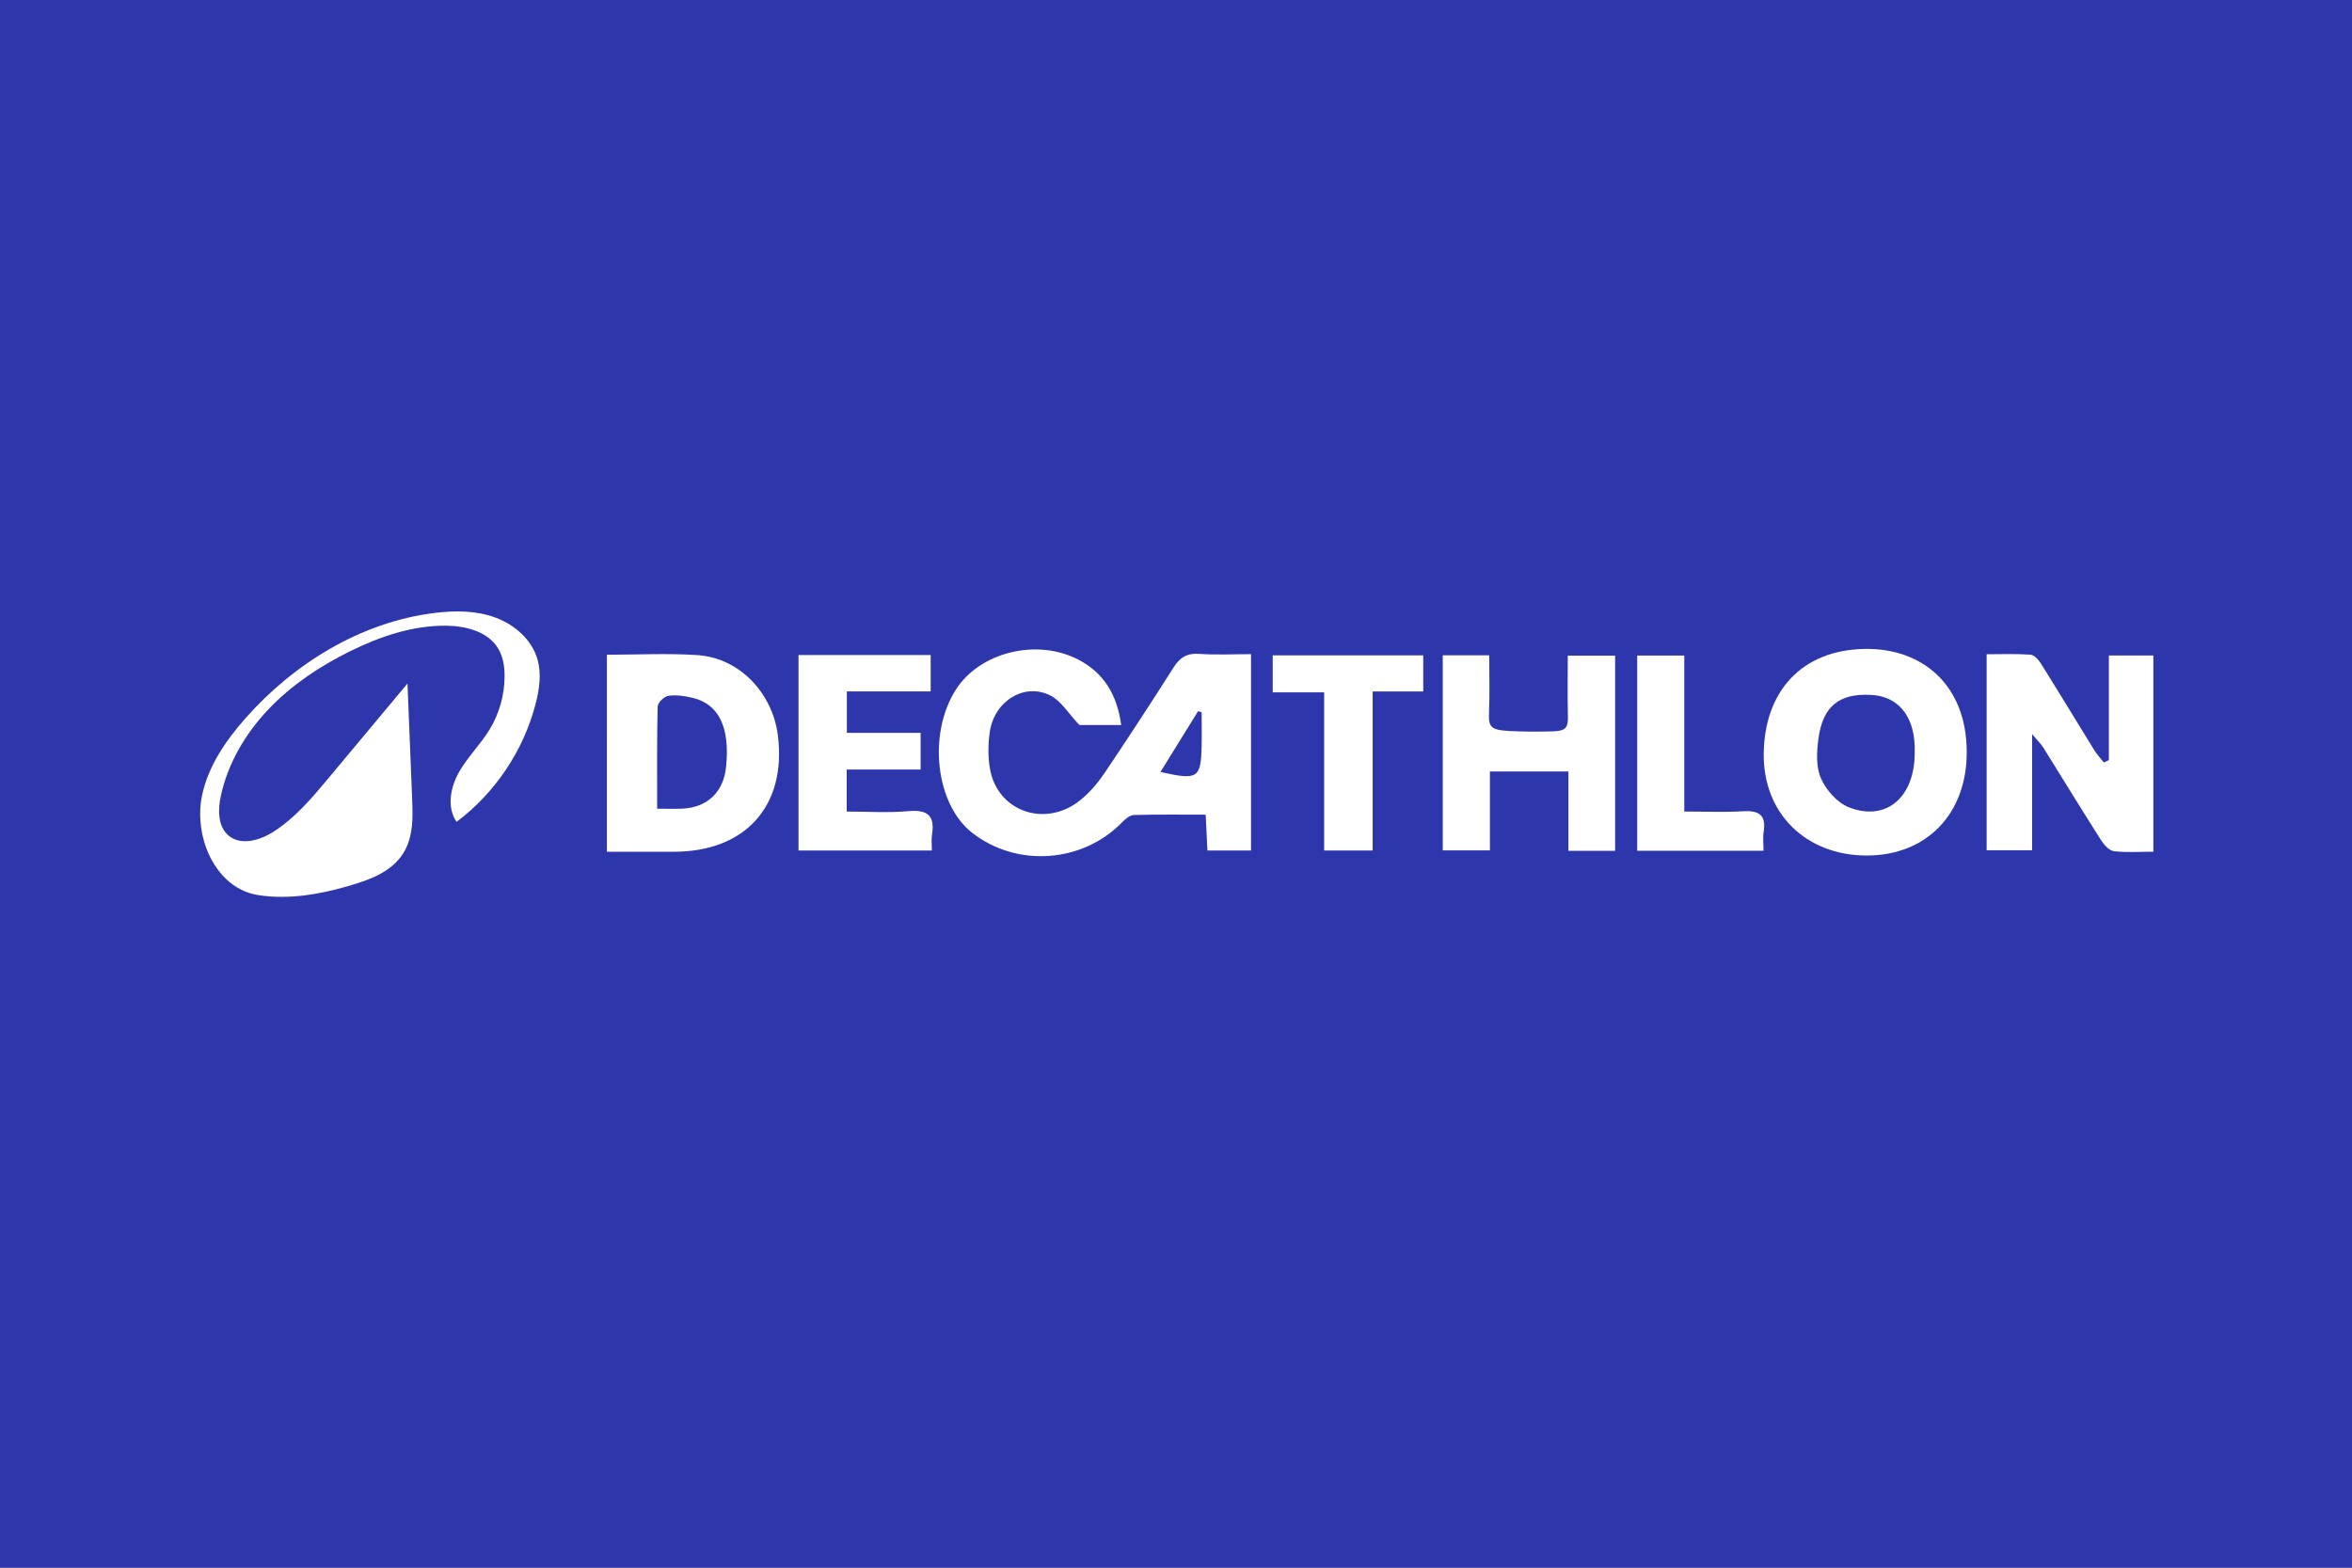 <?xml version="1.0" encoding="utf-8"?>
<!-- Generator: Adobe Illustrator 24.0.3, SVG Export Plug-In . SVG Version: 6.00 Build 0)  -->
<svg version="1.1" id="Capa_1" xmlns="http://www.w3.org/2000/svg" xmlns:xlink="http://www.w3.org/1999/xlink" x="0px" y="0px"
	 viewBox="0 0 1200 800" style="enable-background:new 0 0 1200 800;" xml:space="preserve">
<rect x="0" y="0" width="1200" height="800" fill="#808080" stroke="none"/>
<style type="text/css">
	.st0{fill:#2E36AC;}
	.st1{fill:#FFFFFF;}
</style>
<g id="tQyAIh.tif">
	<g>
		<path d="M-2349.5,457.44c-1.99-0.15-3.98-0.38-5.95-0.69c-6.11-0.97-11.7-3.91-16.16-8.16c-9.07-8.65-13.46-21.84-13.25-34.19
			c0.05-2.71,0.32-5.41,0.86-8.06c3.05-15.08,12.06-28.3,22.25-39.83c24.86-28.11,58.96-48.98,96.19-53.68
			c10.47-1.32,21.37-1.33,31.28,2.3c9.91,3.63,18.73,11.38,21.57,21.55c2.01,7.21,0.92,14.92-0.93,22.18
			c-6.12,23.96-20.63,45.7-40.42,60.54c-5.07-7.34-3.18-17.58,1.22-25.34c4.4-7.76,10.95-14.11,15.6-21.73
			c4.94-8.09,7.62-17.53,7.68-27.01c0.03-4.99-0.71-10.14-3.29-14.41c-5.16-8.55-16.23-11.46-26.21-11.61
			c-17.29-0.24-34.16,5.51-49.65,13.19c-15.23,7.56-29.6,17.13-41.31,29.45c-11.71,12.32-20.68,27.5-24.29,44.11
			c-1.55,7.13-1.62,15.73,3.98,20.39c6.29,5.23,15.92,2.42,22.82-1.97c11.1-7.06,19.72-17.33,28.15-27.43
			c13.42-16.07,26.83-32.15,40.25-48.22c0.79,19.51,1.58,39.02,2.38,58.53c0.3,7.45,0.58,15.1-1.77,22.18
			c-3.97,11.97-14.38,17.42-25.68,21.05C-2318.55,455.19-2334.26,458.59-2349.5,457.44z"/>
		<path d="M-1914.97,369.99c-8.65,0-15.96,0-21.31,0c-5.57-5.84-9.29-12.31-14.9-15.12c-13.23-6.63-28.54,2.92-30.82,18.59
			c-0.9,6.18-0.98,12.75,0.09,18.89c3.84,22.05,28.71,30.4,46.48,15.65c4.58-3.8,8.62-8.53,11.94-13.46
			c12-17.81,23.73-35.8,35.24-53.92c3.22-5.07,6.8-7.4,13.08-6.95c8.55,0.62,17.18,0.15,26.44,0.15c0,33.54,0,66.55,0,100.2
			c-7.04,0-14.22,0-22.23,0c-0.28-5.67-0.56-11.48-0.9-18.29c-12.54,0-24.59-0.17-36.62,0.17c-2.03,0.06-4.35,2-5.94,3.64
			c-20.17,20.81-53.61,23.28-76.48,5.52c-18.7-14.52-22.86-50.31-8.5-73.01c12.13-19.17,41.28-26.54,62.63-15.41
			C-1923.7,343.44-1916.99,354.73-1914.97,369.99z M-1873.91,363.46c-0.61-0.18-1.22-0.36-1.82-0.54
			c-6.31,10.19-12.62,20.39-19.2,31.02c19.03,4.3,20.62,3.24,21-12.97C-1873.79,375.13-1873.91,369.29-1873.91,363.46z"/>
		<path d="M-1483.56,383.72c0.06,31.54-20.39,52.79-50.88,52.86c-31.11,0.07-53.28-21.55-52.7-52.49
			c0.59-31.19,19.16-52.31,51.38-52.94C-1506.46,330.58-1483.64,349.35-1483.56,383.72z M-1510.12,384.38
			c0-1.26,0.04-2.53-0.01-3.79c-0.53-15.58-8.65-25.17-21.97-25.96c-16.32-0.97-24.81,5.53-27.12,22.21
			c-0.92,6.69-1.31,14.43,1.26,20.32c2.6,5.94,8.27,12.41,14.17,14.77C-1524.78,419.49-1510.15,406.95-1510.12,384.38z"/>
		<path d="M-1411.05,387.91c0-17.57,0-35.15,0-53.4c7.83,0,14.96,0,22.7,0c0,32.94,0,65.94,0,100.12c-6.93,0-13.59,0.51-20.1-0.26
			c-2.4-0.28-5.04-3.2-6.54-5.55c-10.01-15.72-19.71-31.63-29.58-47.44c-1.07-1.71-2.6-3.14-5.64-6.74c0,21.17,0,39.84,0,59.26
			c-8.2,0-15.35,0-23.2,0c0-32.69,0-65.68,0-100.03c7.33,0,14.87-0.3,22.34,0.21c1.89,0.13,4.11,2.55,5.3,4.45
			c9.21,14.71,18.18,29.57,27.31,44.34c1.38,2.23,3.24,4.16,4.87,6.23C-1412.74,388.69-1411.9,388.3-1411.05,387.91z"/>
		<path d="M-2177.36,334.11c15.69,0,31.02-0.82,46.23,0.2c21.28,1.42,38.29,19.17,41.02,41.08c4.46,35.77-16.51,59.22-53,59.26
			c-11.15,0.01-22.31,0-34.25,0C-2177.36,401.12-2177.36,368.14-2177.36,334.11z M-2151.71,412.69c5.3,0,9.1,0.15,12.89-0.03
			c12.78-0.61,21.01-8.56,22.28-21.36c2.01-20.22-3.68-32.06-17.25-35.23c-3.97-0.93-8.28-1.58-12.22-0.99
			c-2.13,0.32-5.4,3.49-5.45,5.45C-2151.89,377.51-2151.71,394.5-2151.71,412.69z"/>
		<path d="M-1662.96,434.17c-8,0-15.52,0-23.83,0c0-13.36,0-26.51,0-40.48c-13.6,0-26.43,0-40.05,0c0,13.29,0,26.44,0,40.27
			c-8.25,0-15.72,0-24.06,0c0-32.98,0-65.97,0-99.56c7.54,0,15.03,0,23.71,0c0,9.77,0.3,19.46-0.1,29.13
			c-0.3,7.39,0.7,8.94,10.05,9.48c6.88,0.4,14.49,0.4,21.93,0.23c7.05-0.16,8.4-1.67,8.26-7.62c-0.24-10.09-0.07-20.18-0.07-31.04
			c8.13,0,15.85,0,24.16,0C-1662.96,367.71-1662.96,400.7-1662.96,434.17z"/>
		<path d="M-2017.3,373.97c0,7.06,0,12.38,0,18.72c-12.49,0-24.77,0-37.7,0c0,7.41,0,13.81,0,21.45c10.66,0,21.15,0.72,31.49-0.21
			c9.88-0.88,13.59,2.4,12.02,12c-0.4,2.41-0.06,4.94-0.06,8.07c-22.88,0-45.08,0-68.05,0c0-32.87,0-66.07,0-99.72
			c22.43,0,44.62,0,67.43,0c0,6.12,0,11.92,0,18.56c-14.22,0-28.13,0-42.76,0c0,7.22,0,13.62,0,21.14
			C-2042.66,373.97-2030.4,373.97-2017.3,373.97z"/>
		<path d="M-1760.85,352.87c-8.45,0-16.61,0-25.82,0c0,27.42,0,53.99,0,81.16c-8.54,0-16.04,0-24.74,0c0-26.58,0-53.19,0-80.71
			c-9.3,0-17.44,0-26.24,0c0-6.7,0-12.49,0-18.9c25.52,0,50.85,0,76.8,0C-1760.85,340.4-1760.85,346.19-1760.85,352.87z"/>
		<path d="M-1627.67,414.13c10.74,0,20.28,0.45,29.74-0.14c8.13-0.51,12.15,1.73,10.76,10.43c-0.48,3.01-0.08,6.15-0.08,9.72
			c-21.74,0-42.68,0-64.43,0c0-32.98,0-65.92,0-99.61c7.37,0,15.07,0,24.01,0C-1627.67,361.45-1627.67,388.1-1627.67,414.13z"/>
	</g>
</g>
<rect class="st0" width="1200" height="800"/>
<g id="tQyAIh.tif_1_">
	<g>
		<path class="st1" d="M137.5,457.44c-1.99-0.15-3.98-0.38-5.95-0.69c-6.11-0.97-11.7-3.91-16.16-8.16
			c-9.07-8.65-13.46-21.84-13.25-34.19c0.05-2.71,0.32-5.41,0.86-8.06c3.05-15.08,12.06-28.3,22.25-39.83
			c24.86-28.11,58.96-48.98,96.19-53.68c10.47-1.32,21.37-1.33,31.28,2.3c9.91,3.63,18.73,11.38,21.57,21.55
			c2.01,7.21,0.92,14.92-0.93,22.18c-6.12,23.96-20.63,45.7-40.42,60.54c-5.07-7.34-3.18-17.58,1.22-25.34
			c4.4-7.76,10.95-14.11,15.6-21.73c4.94-8.09,7.62-17.53,7.68-27.01c0.03-4.99-0.71-10.14-3.29-14.41
			c-5.16-8.55-16.23-11.46-26.21-11.61c-17.29-0.24-34.16,5.51-49.65,13.19c-15.23,7.56-29.6,17.13-41.31,29.45
			c-11.71,12.32-20.68,27.5-24.29,44.11c-1.55,7.13-1.62,15.73,3.98,20.39c6.29,5.23,15.92,2.42,22.82-1.97
			c11.1-7.06,19.72-17.33,28.15-27.43c13.42-16.07,26.83-32.15,40.25-48.22c0.79,19.51,1.58,39.02,2.38,58.53
			c0.3,7.45,0.58,15.1-1.77,22.18c-3.97,11.97-14.38,17.42-25.68,21.05C168.45,455.19,152.74,458.59,137.5,457.44z"/>
		<path class="st1" d="M572.03,369.99c-8.65,0-15.96,0-21.31,0c-5.57-5.84-9.29-12.31-14.9-15.12
			c-13.23-6.63-28.54,2.92-30.82,18.59c-0.9,6.18-0.98,12.75,0.09,18.89c3.84,22.05,28.71,30.4,46.48,15.65
			c4.58-3.8,8.62-8.53,11.94-13.46c12-17.81,23.73-35.8,35.24-53.92c3.22-5.07,6.8-7.4,13.08-6.95c8.55,0.62,17.18,0.15,26.44,0.15
			c0,33.54,0,66.55,0,100.2c-7.04,0-14.22,0-22.23,0c-0.28-5.67-0.56-11.48-0.9-18.29c-12.54,0-24.59-0.17-36.62,0.17
			c-2.03,0.06-4.35,2-5.94,3.64c-20.17,20.81-53.61,23.28-76.48,5.52c-18.7-14.52-22.86-50.31-8.5-73.01
			c12.13-19.17,41.28-26.54,62.63-15.41C563.3,343.44,570.01,354.73,572.03,369.99z M613.09,363.46c-0.61-0.18-1.22-0.36-1.82-0.54
			c-6.31,10.19-12.62,20.39-19.2,31.02c19.03,4.3,20.62,3.24,21-12.97C613.21,375.13,613.09,369.29,613.09,363.46z"/>
		<path class="st1" d="M1003.44,383.72c0.06,31.54-20.39,52.79-50.88,52.86c-31.11,0.07-53.28-21.55-52.7-52.49
			c0.59-31.19,19.16-52.31,51.38-52.94C980.54,330.58,1003.36,349.35,1003.44,383.72z M976.88,384.38c0-1.26,0.04-2.53-0.01-3.79
			c-0.53-15.58-8.65-25.17-21.97-25.96c-16.32-0.97-24.81,5.53-27.12,22.21c-0.92,6.69-1.31,14.43,1.26,20.32
			c2.6,5.94,8.27,12.41,14.17,14.77C962.22,419.49,976.85,406.95,976.88,384.38z"/>
		<path class="st1" d="M1075.95,387.91c0-17.57,0-35.15,0-53.4c7.83,0,14.96,0,22.7,0c0,32.94,0,65.94,0,100.12
			c-6.93,0-13.59,0.51-20.1-0.26c-2.4-0.28-5.04-3.2-6.54-5.55c-10.01-15.72-19.71-31.63-29.58-47.44c-1.07-1.71-2.6-3.14-5.64-6.74
			c0,21.17,0,39.84,0,59.26c-8.2,0-15.35,0-23.2,0c0-32.69,0-65.68,0-100.03c7.33,0,14.87-0.3,22.34,0.21
			c1.89,0.13,4.11,2.55,5.3,4.45c9.21,14.71,18.18,29.57,27.31,44.34c1.38,2.23,3.24,4.16,4.87,6.23
			C1074.26,388.69,1075.1,388.3,1075.95,387.91z"/>
		<path class="st1" d="M309.64,334.11c15.69,0,31.02-0.82,46.23,0.2c21.28,1.42,38.29,19.17,41.02,41.08
			c4.46,35.77-16.51,59.22-53,59.26c-11.15,0.01-22.31,0-34.25,0C309.64,401.12,309.64,368.14,309.64,334.11z M335.29,412.69
			c5.3,0,9.1,0.15,12.89-0.03c12.78-0.61,21.01-8.56,22.28-21.36c2.01-20.22-3.68-32.06-17.25-35.23
			c-3.97-0.93-8.28-1.58-12.22-0.99c-2.13,0.32-5.4,3.49-5.45,5.45C335.11,377.51,335.29,394.5,335.29,412.69z"/>
		<path class="st1" d="M824.04,434.17c-8,0-15.52,0-23.83,0c0-13.36,0-26.51,0-40.48c-13.6,0-26.43,0-40.05,0
			c0,13.29,0,26.44,0,40.27c-8.25,0-15.72,0-24.06,0c0-32.98,0-65.97,0-99.56c7.54,0,15.03,0,23.71,0c0,9.77,0.3,19.46-0.1,29.13
			c-0.3,7.39,0.7,8.94,10.05,9.48c6.88,0.4,14.49,0.4,21.93,0.23c7.05-0.16,8.4-1.67,8.26-7.62c-0.24-10.09-0.07-20.18-0.07-31.04
			c8.13,0,15.85,0,24.16,0C824.04,367.71,824.04,400.7,824.04,434.17z"/>
		<path class="st1" d="M469.7,373.97c0,7.06,0,12.38,0,18.72c-12.49,0-24.77,0-37.7,0c0,7.41,0,13.81,0,21.45
			c10.66,0,21.15,0.72,31.49-0.21c9.88-0.88,13.59,2.4,12.02,12c-0.4,2.41-0.06,4.94-0.06,8.07c-22.88,0-45.08,0-68.05,0
			c0-32.87,0-66.07,0-99.72c22.43,0,44.62,0,67.43,0c0,6.12,0,11.92,0,18.56c-14.22,0-28.13,0-42.76,0c0,7.22,0,13.62,0,21.14
			C444.34,373.97,456.6,373.97,469.7,373.97z"/>
		<path class="st1" d="M726.15,352.87c-8.45,0-16.61,0-25.82,0c0,27.42,0,53.99,0,81.16c-8.54,0-16.04,0-24.74,0
			c0-26.58,0-53.19,0-80.71c-9.3,0-17.44,0-26.24,0c0-6.7,0-12.49,0-18.9c25.52,0,50.85,0,76.8,0
			C726.15,340.4,726.15,346.19,726.15,352.87z"/>
		<path class="st1" d="M859.33,414.13c10.74,0,20.28,0.45,29.74-0.14c8.13-0.51,12.15,1.73,10.76,10.43
			c-0.48,3.01-0.08,6.15-0.08,9.72c-21.74,0-42.68,0-64.43,0c0-32.98,0-65.92,0-99.61c7.37,0,15.07,0,24.01,0
			C859.33,361.45,859.33,388.1,859.33,414.13z"/>
	</g>
</g>
<rect x="-1242" width="1200" height="800"/>
<g id="tQyAIh.tif_2_">
	<g>
		<path class="st1" d="M-1104.5,457.44c-1.99-0.15-3.98-0.38-5.95-0.69c-6.11-0.97-11.7-3.91-16.16-8.16
			c-9.07-8.65-13.46-21.84-13.25-34.19c0.05-2.71,0.32-5.41,0.86-8.06c3.05-15.08,12.06-28.3,22.25-39.83
			c24.86-28.11,58.96-48.98,96.19-53.68c10.47-1.32,21.37-1.33,31.28,2.3c9.91,3.63,18.73,11.38,21.57,21.55
			c2.01,7.21,0.92,14.92-0.93,22.18c-6.12,23.96-20.63,45.7-40.42,60.54c-5.07-7.34-3.18-17.58,1.22-25.34
			c4.4-7.76,10.95-14.11,15.6-21.73c4.94-8.09,7.62-17.53,7.68-27.01c0.03-4.99-0.71-10.14-3.29-14.41
			c-5.16-8.55-16.23-11.46-26.21-11.61c-17.29-0.24-34.16,5.51-49.65,13.19c-15.23,7.56-29.6,17.13-41.31,29.45
			c-11.71,12.32-20.68,27.5-24.29,44.11c-1.55,7.13-1.62,15.73,3.98,20.39c6.29,5.23,15.92,2.42,22.82-1.97
			c11.1-7.06,19.72-17.33,28.15-27.43c13.42-16.07,26.83-32.15,40.25-48.22c0.79,19.51,1.58,39.02,2.38,58.53
			c0.3,7.45,0.58,15.1-1.77,22.18c-3.97,11.97-14.38,17.42-25.68,21.05C-1073.55,455.19-1089.26,458.59-1104.5,457.44z"/>
		<path class="st1" d="M-669.97,369.99c-8.65,0-15.96,0-21.31,0c-5.57-5.84-9.29-12.31-14.9-15.12
			c-13.23-6.63-28.54,2.92-30.82,18.59c-0.9,6.18-0.98,12.75,0.09,18.89c3.84,22.05,28.71,30.4,46.48,15.65
			c4.58-3.8,8.62-8.53,11.94-13.46c12-17.81,23.73-35.8,35.24-53.92c3.22-5.07,6.8-7.4,13.08-6.95c8.55,0.62,17.18,0.15,26.44,0.15
			c0,33.54,0,66.55,0,100.2c-7.04,0-14.22,0-22.23,0c-0.28-5.67-0.56-11.48-0.9-18.29c-12.54,0-24.59-0.17-36.62,0.17
			c-2.03,0.06-4.35,2-5.94,3.64c-20.17,20.81-53.61,23.28-76.48,5.52c-18.7-14.52-22.86-50.31-8.5-73.01
			c12.13-19.17,41.28-26.54,62.63-15.41C-678.7,343.44-671.99,354.73-669.97,369.99z M-628.91,363.46
			c-0.61-0.18-1.22-0.36-1.82-0.54c-6.31,10.19-12.62,20.39-19.2,31.02c19.03,4.3,20.62,3.24,21-12.97
			C-628.79,375.13-628.91,369.29-628.91,363.46z"/>
		<path class="st1" d="M-238.56,383.72c0.06,31.54-20.39,52.79-50.88,52.86c-31.11,0.07-53.28-21.55-52.7-52.49
			c0.59-31.19,19.16-52.31,51.38-52.94C-261.46,330.58-238.64,349.35-238.56,383.72z M-265.12,384.38c0-1.26,0.04-2.53-0.01-3.79
			c-0.53-15.58-8.65-25.17-21.97-25.96c-16.32-0.97-24.81,5.53-27.12,22.21c-0.92,6.69-1.31,14.43,1.26,20.32
			c2.6,5.94,8.27,12.41,14.17,14.77C-279.78,419.49-265.15,406.95-265.12,384.38z"/>
		<path class="st1" d="M-166.05,387.91c0-17.57,0-35.15,0-53.4c7.83,0,14.96,0,22.7,0c0,32.94,0,65.94,0,100.12
			c-6.93,0-13.59,0.51-20.1-0.26c-2.4-0.28-5.04-3.2-6.54-5.55c-10.01-15.72-19.71-31.63-29.58-47.44c-1.07-1.71-2.6-3.14-5.64-6.74
			c0,21.17,0,39.84,0,59.26c-8.2,0-15.35,0-23.2,0c0-32.69,0-65.68,0-100.03c7.33,0,14.87-0.3,22.34,0.21
			c1.89,0.13,4.11,2.55,5.3,4.45c9.21,14.71,18.18,29.57,27.31,44.34c1.38,2.23,3.24,4.16,4.87,6.23
			C-167.74,388.69-166.9,388.3-166.05,387.91z"/>
		<path class="st1" d="M-932.36,334.11c15.69,0,31.02-0.82,46.23,0.2c21.28,1.42,38.29,19.17,41.02,41.08
			c4.46,35.77-16.51,59.22-53,59.26c-11.15,0.01-22.31,0-34.25,0C-932.36,401.12-932.36,368.14-932.36,334.11z M-906.71,412.69
			c5.3,0,9.1,0.15,12.89-0.03c12.78-0.61,21.01-8.56,22.28-21.36c2.01-20.22-3.68-32.06-17.25-35.23
			c-3.97-0.93-8.28-1.58-12.22-0.99c-2.13,0.32-5.4,3.49-5.45,5.45C-906.89,377.51-906.71,394.5-906.71,412.69z"/>
		<path class="st1" d="M-417.96,434.17c-8,0-15.52,0-23.83,0c0-13.36,0-26.51,0-40.48c-13.6,0-26.43,0-40.05,0
			c0,13.29,0,26.44,0,40.27c-8.25,0-15.72,0-24.06,0c0-32.98,0-65.97,0-99.56c7.54,0,15.03,0,23.71,0c0,9.77,0.3,19.46-0.1,29.13
			c-0.3,7.39,0.7,8.94,10.05,9.48c6.88,0.4,14.49,0.4,21.93,0.23c7.05-0.16,8.4-1.67,8.26-7.62c-0.24-10.09-0.07-20.18-0.07-31.04
			c8.13,0,15.85,0,24.16,0C-417.96,367.71-417.96,400.7-417.96,434.17z"/>
		<path class="st1" d="M-772.3,373.97c0,7.06,0,12.38,0,18.72c-12.49,0-24.77,0-37.7,0c0,7.41,0,13.81,0,21.45
			c10.66,0,21.15,0.72,31.49-0.21c9.88-0.88,13.59,2.4,12.02,12c-0.4,2.41-0.06,4.94-0.06,8.07c-22.88,0-45.08,0-68.05,0
			c0-32.87,0-66.07,0-99.72c22.43,0,44.62,0,67.43,0c0,6.12,0,11.92,0,18.56c-14.22,0-28.13,0-42.76,0c0,7.22,0,13.62,0,21.14
			C-797.66,373.97-785.4,373.97-772.3,373.97z"/>
		<path class="st1" d="M-515.85,352.87c-8.45,0-16.61,0-25.82,0c0,27.42,0,53.99,0,81.16c-8.54,0-16.04,0-24.74,0
			c0-26.58,0-53.19,0-80.71c-9.3,0-17.44,0-26.24,0c0-6.7,0-12.49,0-18.9c25.52,0,50.85,0,76.8,0
			C-515.85,340.4-515.85,346.19-515.85,352.87z"/>
		<path class="st1" d="M-382.67,414.13c10.74,0,20.28,0.45,29.74-0.14c8.13-0.51,12.15,1.73,10.76,10.43
			c-0.48,3.01-0.08,6.15-0.08,9.72c-21.74,0-42.68,0-64.43,0c0-32.98,0-65.92,0-99.61c7.37,0,15.07,0,24.01,0
			C-382.67,361.45-382.67,388.1-382.67,414.13z"/>
	</g>
</g>
</svg>
